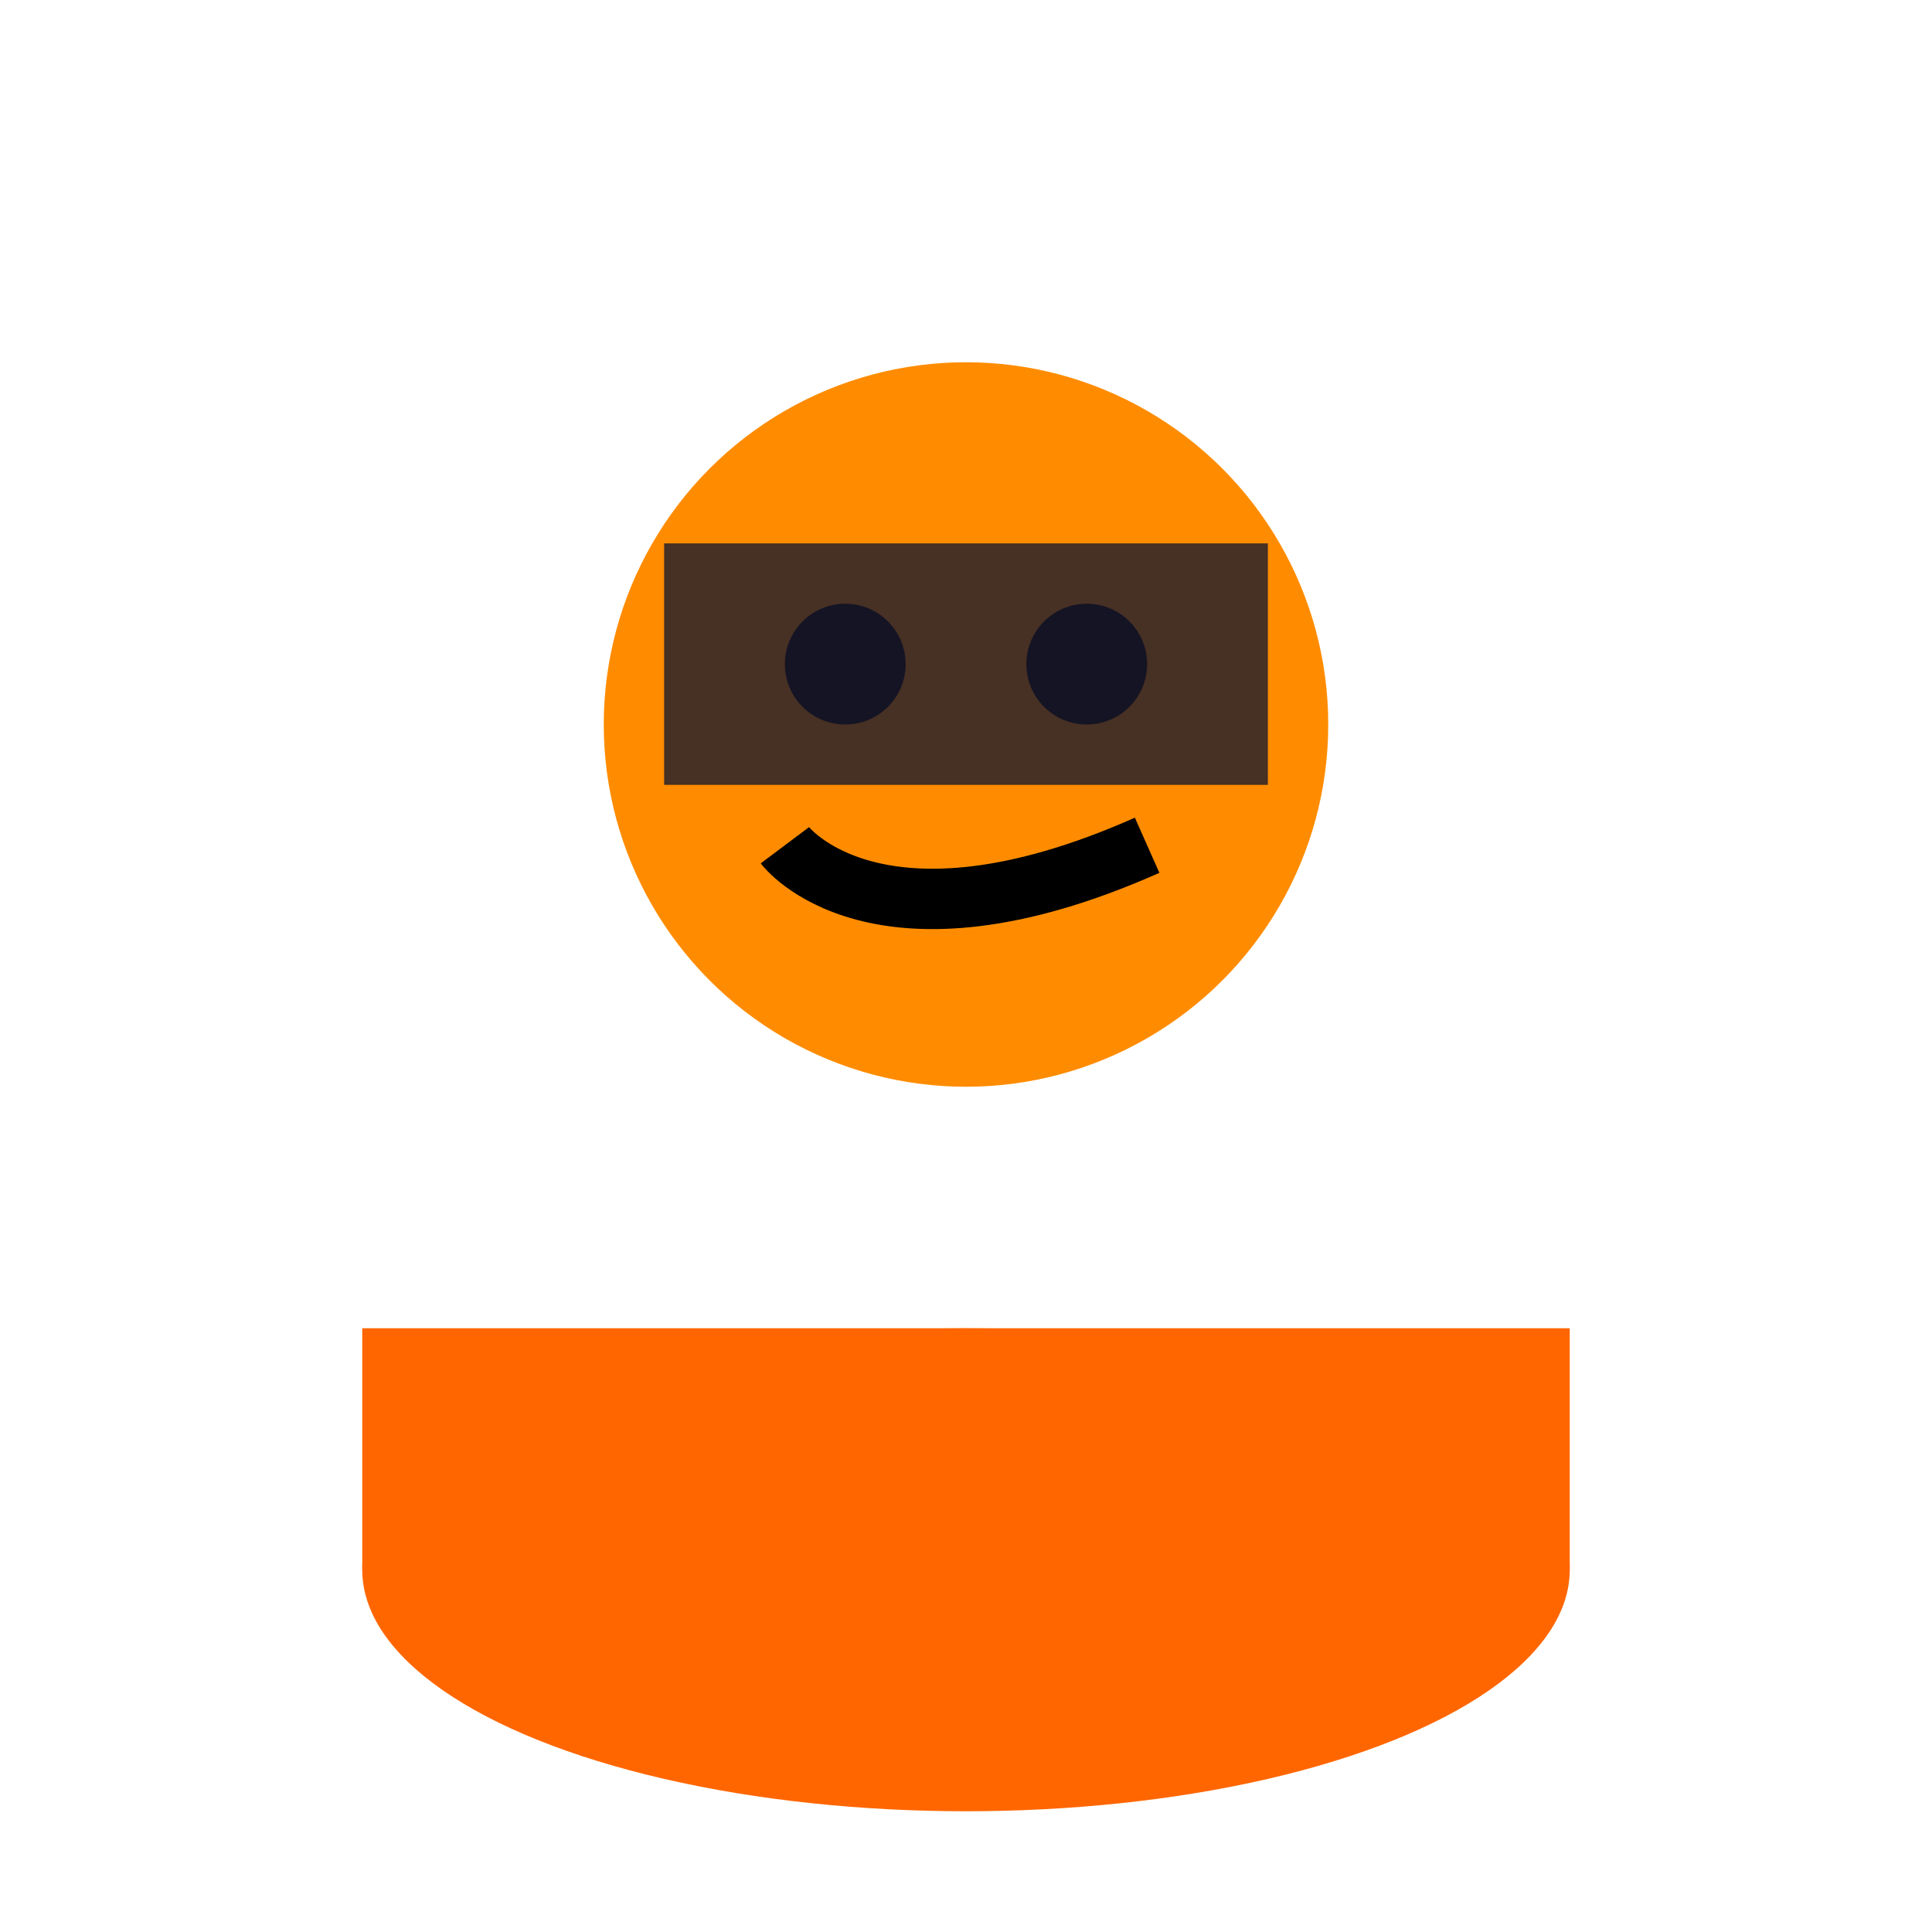<svg xmlns="http://www.w3.org/2000/svg" viewBox="0 0 64 64" width="64" height="64">
  <circle cx="32" cy="24" r="12" fill="#ff8c00"/>
  <ellipse cx="32" cy="52" rx="20" ry="8" fill="#ff6600"/>
  <rect x="12" y="44" width="40" height="8" fill="#ff6600"/>
  <circle cx="28" cy="22" r="2" fill="#000"/>
  <circle cx="36" cy="22" r="2" fill="#000"/>
  <path d="M26 28c0 0 3 4 12 0" stroke="#000" stroke-width="2" fill="none"/>
  <rect x="22" y="18" width="20" height="8" fill="#1a1a2e" opacity="0.8"/>
</svg>
